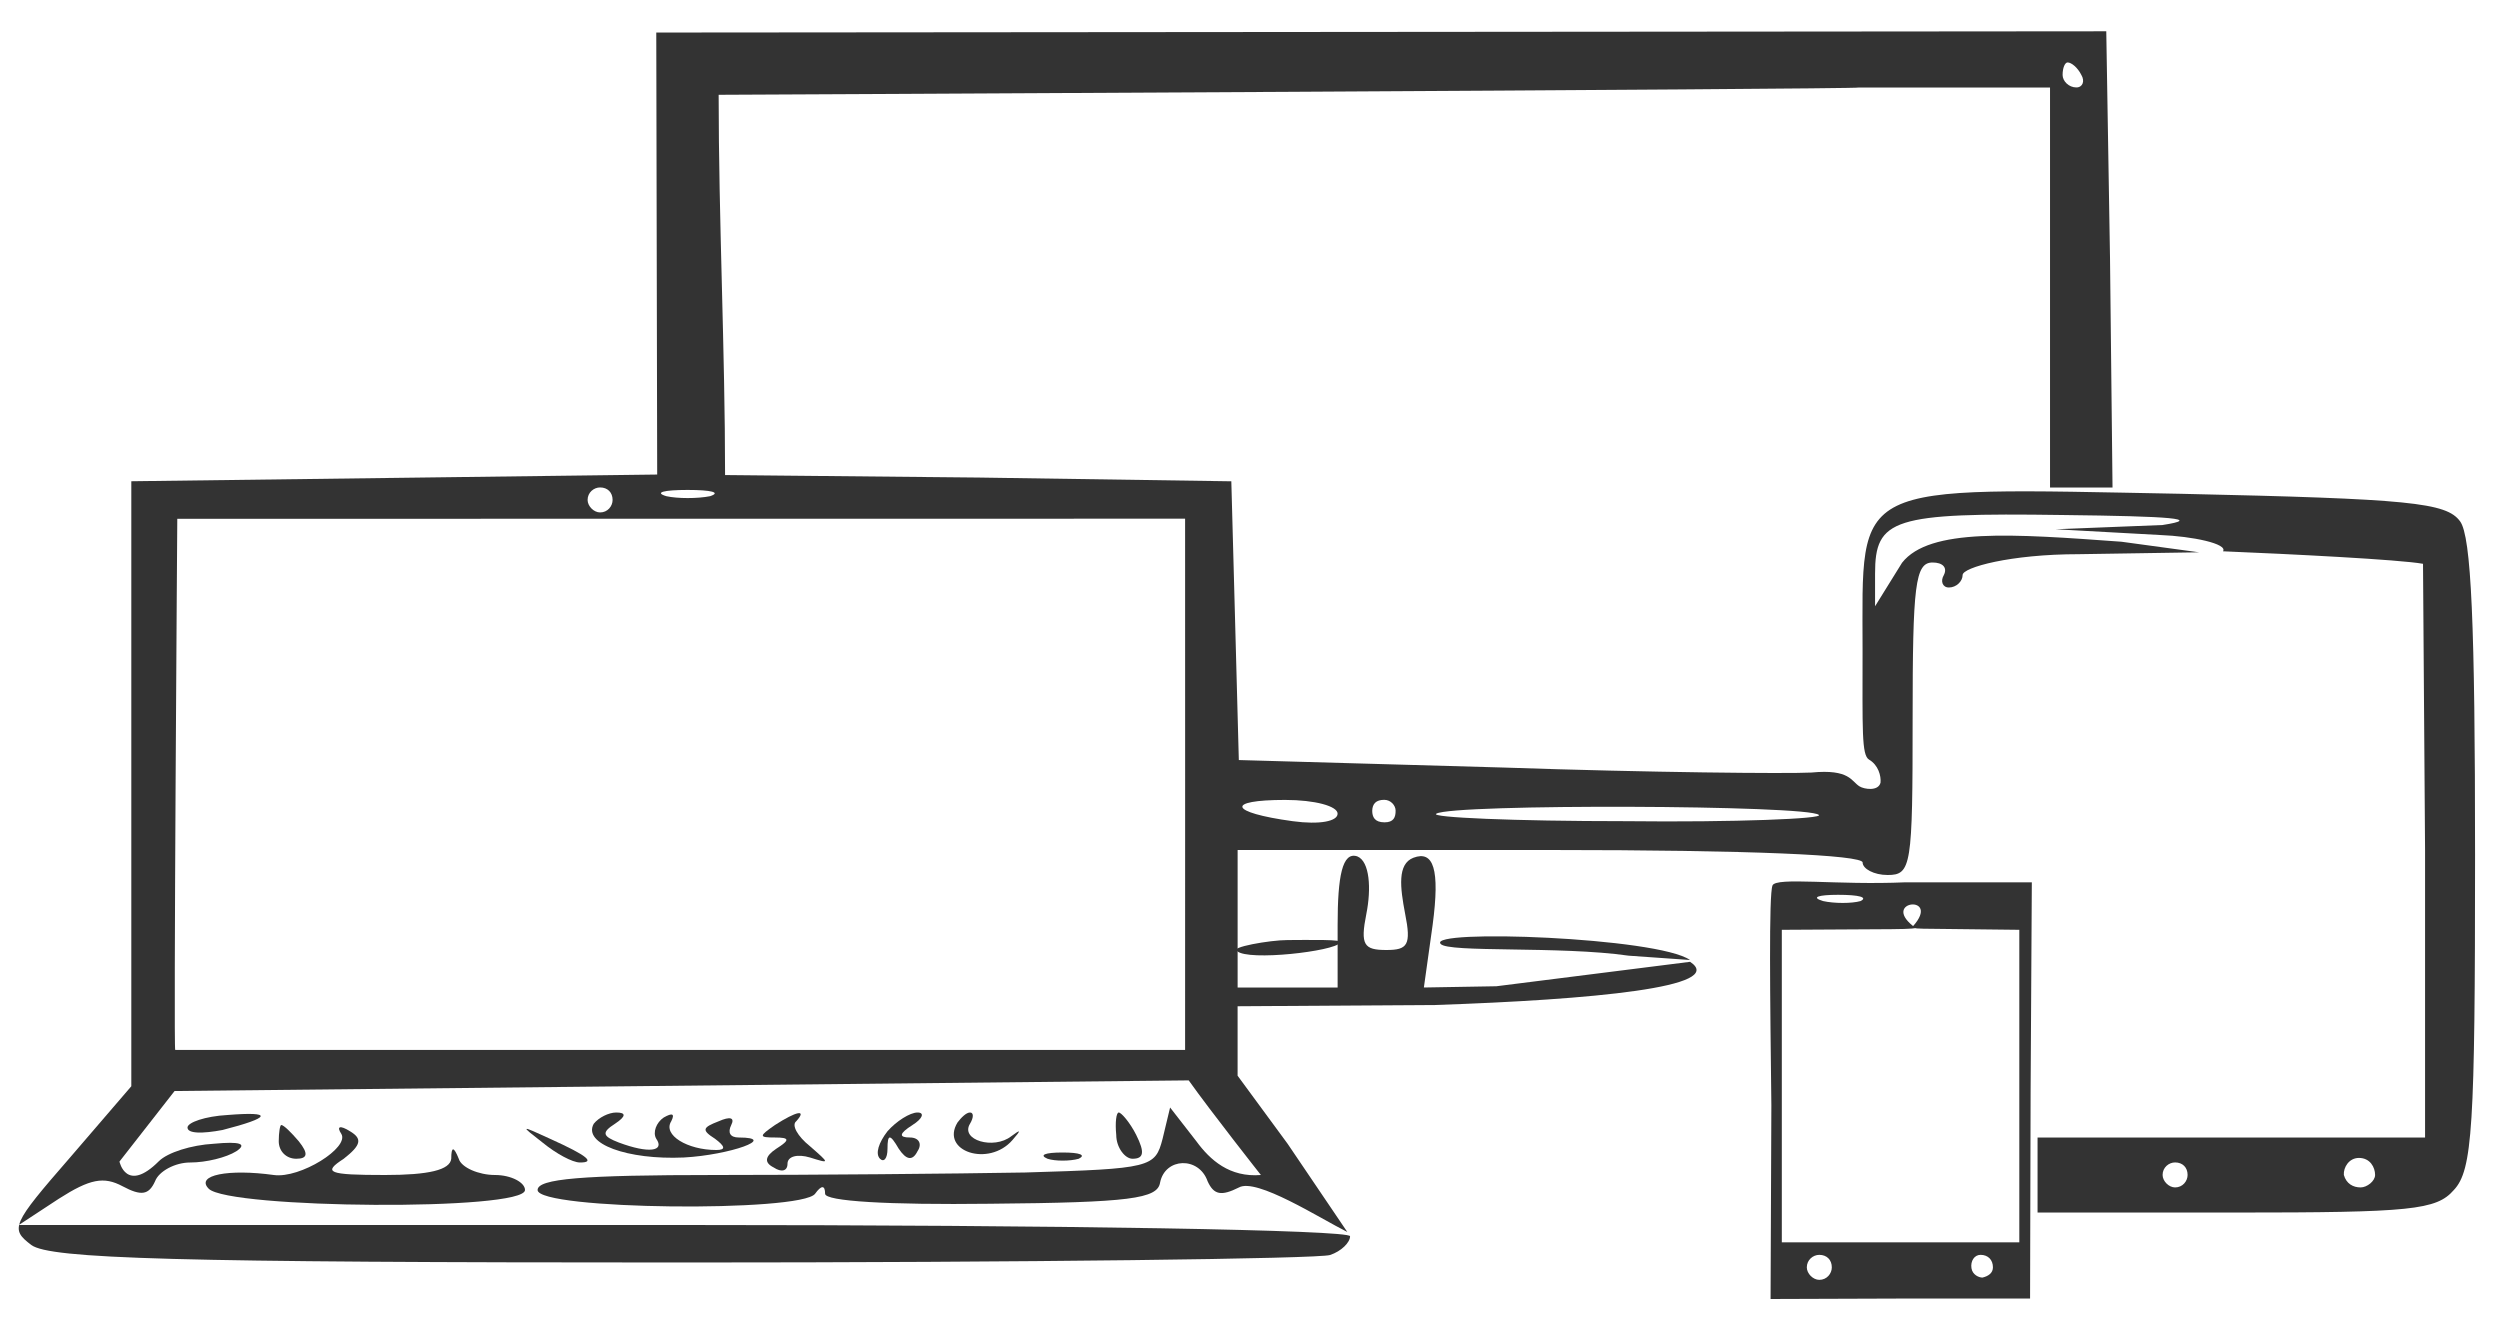 <svg version="1.0" viewBox="0 0 200 106" xmlns="http://www.w3.org/2000/svg">
 <path d="m135.2 76.8c-2.562-1.817-21.05-2.491-19.95-1.291 0.551 0.724 9.575 0.157 15.04 0.945m-10.58 2.446-5.8 0.1 0.7-5c0.6-4.5 0.064-5.981-1.536-5.381-1.3 0.5-1.064 2.381-0.664 4.481 0.5 2.5 0.2 2.9-1.5 2.9-1.8 0-2.1-0.4-1.6-2.9 0.4-2 0.273-4.19-0.727-4.59-1.2-0.4-1.573 1.59-1.573 5.49v5h-4-4v-5.5-5.5h25c16 0 25 0.4 25 1 0 0.5 0.9 1 2 1 1.9 0 2-0.7 2-12.5 0-10.7 0.2-12.5 1.6-12.5 0.8 0 1.2 0.4 0.9 1-0.3 0.5-0.1 1 0.4 1 0.6 0 1.1-0.5 1.1-1 0-0.6 3.8-1.665 9.3-1.665l9.611-0.151-6.206-0.846c-8.703-0.632-15.35-1.119-17.55 1.681l-2.16 3.482v-2.6c0-4.4 1.4-4.9 15-4.7 8.8 0.1 11.2 0.3 8 0.8l-8.56 0.34 8.36 0.46c2.6 0.1 5.436 0.703 5.036 1.303 5.306 0.217 14.13 0.659 16 1l0.164 22.9v23h-15.5-15.5v3 3h15.8c14.1 0 16.1-0.2 17.5-1.8 1.5-1.6 1.7-5 1.7-26.8 0-18.4-0.3-25.5-1.2-26.7-1.1-1.5-4-1.8-22.3-2.2-26.7-0.5-25.5-1.1-25.5 12.5 0 6.4-0.086 8.411 0.519 8.765 0.745 0.436 0.973 1.309 0.918 1.846-0.182 0.711-1.319 0.52-1.673 0.299-0.672-0.401-0.763-1.41-3.863-1.11-1.9 0.1-12.9 0-24.6-0.4l-21.2-0.6-0.3-11.2-0.3-11.1-20.2-0.3-20.3-0.2c0-9.9-0.514-20.52-0.514-30.42 0 0 91.33-0.44 91.21-0.581h15.3v16 16h2.5 2.5l-0.2-18.3-0.3-18.2-116 0.1 0.073 35.36s-18.01 0.225-42.07 0.537v24.2 24.2l-4.9 5.7c-4.7 5.4-4.8 5.7-3.1 7 1.5 1.1 11.3 1.4 52.1 1.4 27.6 0 50.9-0.3 51.8-0.6s1.6-1 1.6-1.5-22.7-0.9-53.2-0.9h-53.3l3.2-2.1c2.5-1.6 3.6-1.8 5.1-1s2.1 0.7 2.6-0.4c0.3-0.8 1.6-1.5 2.8-1.5 1.3 0 2.9-0.4 3.7-0.9 0.9-0.6 0.3-0.8-1.8-0.6-1.8 0.1-3.7 0.7-4.4 1.4-2.6 2.6-3.148 0.026-3.148 0.026l4.41-5.645 81.13-0.85c1.822 2.559 5.775 7.569 5.775 7.569-2.507 0.206-4.064-1.2-5.164-2.7l-2.1-2.7-0.6 2.5c-0.6 2.3-0.9 2.4-11 2.7-5.8 0.1-16.9 0.2-24.7 0.2-10.8 0-14.3 0.3-14.3 1.2 0 1.6 21.1 1.8 22.2 0.3 0.5-0.7 0.8-0.7 0.8 0 0 0.6 5 0.9 13.2 0.8 11.2-0.1 13.4-0.4 13.6-1.7 0.4-2 3.1-2.1 3.8-0.1 0.5 1.1 1.1 1.2 2.5 0.5 1.4-0.8 6.477 2.458 8.677 3.558l-4.777-7.058-4-5.444v-5.556l15.8-0.1c12.61-0.427 23.43-1.445 20.4-3.455m31.3-70.95c0.3 0.5 0.1 1-0.4 1-0.6 0-1.1-0.5-1.1-1 0-0.6 0.2-1 0.4-1 0.3 0 0.8 0.4 1.1 1zm-117.5 34c0 0.5-0.4 1-1 1-0.5 0-1-0.5-1-1 0-0.6 0.5-1 1-1 0.6 0 1 0.4 1 1zm7.8-0.3c-1 0.2-2.6 0.2-3.5 0-1-0.3-0.2-0.5 1.7-0.5s2.7 0.2 1.8 0.5zm-42.63 1.809 80.63-0.009s0.008 42.33 0 42.5h-80.79c-0.139 0.037 0.165-42.49 0.165-42.49zm92.83 23.59c0 0.6-1.4 0.9-3.6 0.6-5.1-0.7-5.4-1.7-0.6-1.7 2.4 0 4.2 0.5 4.2 1.1zm4.64-0.254c0.01 0.556-0.166 0.947-0.885 0.947-0.796 0-0.981-0.435-0.985-0.921 0.013-0.573 0.315-0.88 0.961-0.88 0.523 0 0.903 0.445 0.91 0.854zm33.86 0.354c0.4 0.3-6.6 0.6-15.5 0.5-8.9 0-15.7-0.3-15.1-0.6 1.3-0.8 29.8-0.7 30.6 0.1zm29.5 28.8c0 0.5-0.4 1-1 1-0.5 0-1-0.5-1-1 0-0.6 0.5-1 1-1 0.6 0 1 0.4 1 1zm15 0c0 0.5-0.657 1-1.157 1-0.6 0-1.146-0.294-1.343-1-0.043-0.6 0.408-1.36 1.208-1.36 0.9 0 1.292 0.76 1.292 1.36z" style="fill:#333"/>
 <path d="m141.8 70.84c-0.3 0.7-0.191 9.081-0.091 17.58l-0.063 15.5 10.4-0.036h10.36l0.043-16.55 0.097-16.75h-10.1c-5.51 0.245-10.35-0.445-10.65 0.255zm7.045 1.245c-0.7 0.2-2.1 0.2-3 0-1-0.3-0.4-0.5 1.2-0.5 1.7 0 2.4 0.2 1.8 0.5zm6.025 2.223 6.675 0.077v12.5 12.5h-9.5-9.5v-12.5-12.5l8.751-0.051c3.3-0.019 1.73-0.265 1.73-0.265-2.525-2.045 2.266-2.515 0.031 0.009 0.071 0.235 0.072 0.21 1.813 0.23zm-8.325 27.08c0 0.5-0.4 1-1 1-0.5 0-1-0.5-1-1 0-0.6 0.5-1 1-1 0.6 0 1 0.4 1 1zm12.89 0c0 0.464-0.382 0.709-0.836 0.818-0.3 0-0.801-0.229-0.882-0.746-0.089-0.568 0.227-1.073 0.727-1.073 0.6 0 0.991 0.4 0.991 1z" style="fill:#333"/>
 <path d="m98.97 76.09c0.905 0.809 7.772 0.016 8.23-0.668 0.6-0.3-2.803-0.217-4.203-0.217s-4.726 0.585-4.026 0.885z" style="fill:#333"/>
 <path d="m15 90.2c0 0.5 1.2 0.5 2.8 0.2 3.9-1 4.1-1.5 0.4-1.2-1.8 0.1-3.2 0.6-3.2 1z" style="fill:#333"/>
 <path d="m47.5 89.9c-0.9 1.6 2.7 2.9 7.2 2.7 3.7-0.2 7.6-1.6 4.4-1.6-0.7 0-0.9-0.4-0.6-1s-0.1-0.7-1-0.3c-1.3 0.5-1.4 0.7-0.3 1.4 0.8 0.6 0.9 0.9 0.1 0.9-2.3 0-4.3-1.2-3.6-2.3 0.3-0.6 0.1-0.7-0.6-0.3-0.6 0.4-0.9 1.2-0.6 1.7 0.7 1-0.6 1.2-3 0.3-1.3-0.5-1.4-0.8-0.3-1.5 0.9-0.6 0.9-0.9 0.1-0.9-0.6 0-1.4 0.4-1.8 0.9z" style="fill:#333"/>
 <path d="m62 90c-1.3 0.9-1.3 1 0 1 1.2 0 1.2 0.2 0.1 0.9-0.9 0.6-1 1.1-0.2 1.5 0.6 0.4 1.1 0.3 1.1-0.3s0.8-0.8 1.8-0.5c1.6 0.5 1.6 0.5 0-0.9-1-0.8-1.5-1.7-1.1-2 0.9-1 0-0.8-1.7 0.3z" style="fill:#333"/>
 <path d="m71 90.5c-0.7 0.9-1 1.8-0.6 2.2 0.3 0.3 0.6 0 0.6-0.8 0-1.2 0.2-1.2 0.9 0 0.6 0.9 1.1 1 1.5 0.2 0.4-0.6 0.1-1.1-0.6-1.1-0.9 0-0.9-0.3 0.2-1 0.8-0.5 1-1 0.4-1s-1.7 0.7-2.4 1.5z" style="fill:#333"/>
 <path d="m76.6 89.8c-1.4 2.3 2.5 3.6 4.4 1.4 0.7-0.8 0.7-0.9-0.1-0.3-1.4 1.1-4.1 0.3-3.3-1 0.3-0.5 0.3-0.9 0-0.9s-0.7 0.4-1 0.8z" style="fill:#333"/>
 <path d="m89.3 90.8c0 1 0.7 1.9 1.3 1.9 0.9 0 1-0.5 0.3-1.9-0.5-1-1.2-1.8-1.4-1.8s-0.3 0.8-0.2 1.8z" style="fill:#333"/>
 <path d="m22.3 91.3c0 0.8 0.6 1.4 1.4 1.4 0.9 0 1-0.4 0.2-1.4-0.6-0.7-1.2-1.3-1.4-1.3-0.1 0-0.2 0.6-0.2 1.3z" style="fill:#333"/>
 <path d="m27.3 90.7c0.7 1.1-3.3 3.6-5.4 3.3-3.6-0.5-6.3 0-5.2 1.1 1.6 1.6 25.3 1.8 25.3 0.1 0-0.6-1.1-1.2-2.4-1.2s-2.7-0.6-2.9-1.3c-0.4-1-0.6-1-0.6 0-0.1 0.9-1.8 1.3-5.3 1.3-4.6 0-5-0.2-3.3-1.3 1.4-1.1 1.5-1.6 0.5-2.2-0.8-0.5-1.1-0.4-0.7 0.2z" style="fill:#333"/>
 <path d="m43.4 91.4c1.1 0.9 2.4 1.6 3 1.6 1.2 0 0.7-0.5-2.4-1.9-2.4-1.1-2.4-1.1-0.6 0.3z" style="fill:#333"/>
 <path d="m83.8 92.7c0.6 0.2 1.8 0.2 2.5 0 0.6-0.3 0.1-0.5-1.3-0.5s-1.9 0.2-1.2 0.5z" style="fill:#333"/>
</svg>
